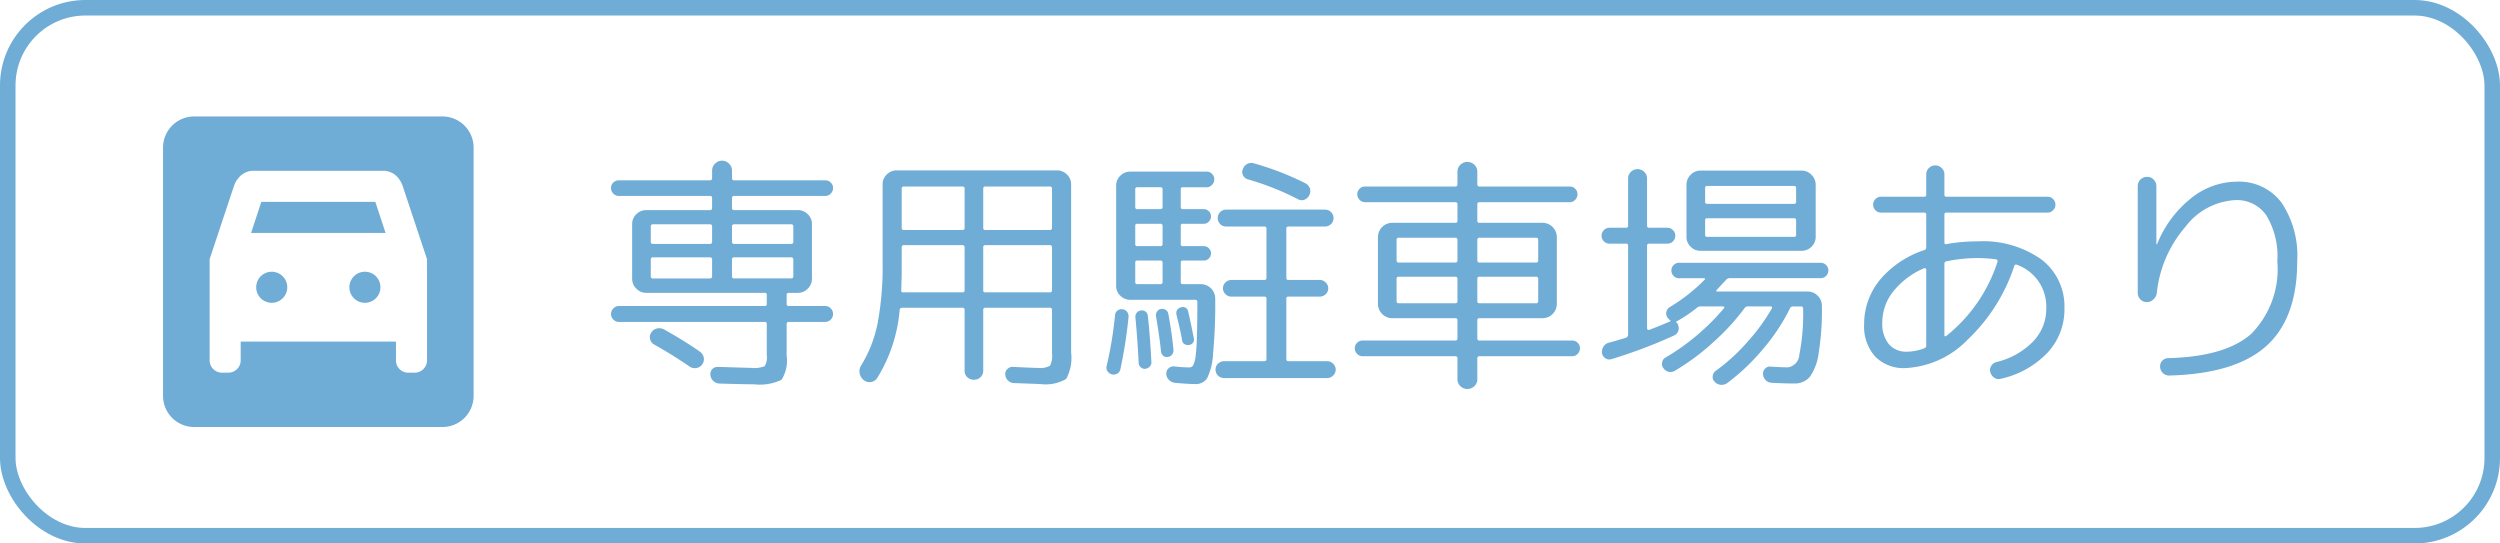 <svg id="icon01.svg" xmlns="http://www.w3.org/2000/svg" width="161" height="35" viewBox="0 0 161 35">
  <defs>
    <style>
      .cls-1 {
        fill: #6facd6;
        fill-rule: evenodd;
      }

      .cls-2 {
        fill: none;
        stroke: #6facd6;
        stroke-width: 1px;
      }
    </style>
  </defs>
  <path id="専用駐車場あり" class="cls-1" d="M1279.36,624.208a0.489,0.489,0,0,0-.36.152,0.507,0.507,0,0,0,0,.72,0.489,0.489,0,0,0,.36.152h9.38a0.12,0.12,0,0,1,.14.128v2a1.124,1.124,0,0,1-.13.72,1.845,1.845,0,0,1-.88.112q-0.075,0-2.13-.064a0.461,0.461,0,0,0-.49.512,0.573,0.573,0,0,0,.18.384,0.607,0.607,0,0,0,.39.176c1.06,0.032,1.8.048,2.23,0.048a3.267,3.267,0,0,0,1.78-.288,2.319,2.319,0,0,0,.33-1.568V625.36a0.12,0.12,0,0,1,.14-0.128h2.34a0.489,0.489,0,0,0,.36-0.152,0.507,0.507,0,0,0,0-.72,0.489,0.489,0,0,0-.36-0.152h-2.34a0.12,0.12,0,0,1-.14-0.128v-0.592a0.12,0.12,0,0,1,.14-0.128h0.58a0.867,0.867,0,0,0,.64-0.272,0.879,0.879,0,0,0,.27-0.64v-3.52a0.853,0.853,0,0,0-.27-0.632,0.879,0.879,0,0,0-.64-0.264h-4.1a0.127,0.127,0,0,1-.14-0.144v-0.64a0.12,0.12,0,0,1,.14-0.128h5.86a0.489,0.489,0,0,0,.36-0.152,0.494,0.494,0,0,0,.15-0.36,0.469,0.469,0,0,0-.15-0.352,0.5,0.5,0,0,0-.36-0.144h-5.86a0.127,0.127,0,0,1-.14-0.144v-0.48a0.6,0.6,0,0,0-.19-0.448,0.623,0.623,0,0,0-.9,0,0.6,0.6,0,0,0-.19.448v0.48a0.127,0.127,0,0,1-.14.144h-5.86a0.5,0.5,0,0,0-.36.144,0.469,0.469,0,0,0-.15.352,0.494,0.494,0,0,0,.15.36,0.489,0.489,0,0,0,.36.152h5.86a0.12,0.12,0,0,1,.14.128v0.64a0.127,0.127,0,0,1-.14.144h-4.1a0.879,0.879,0,0,0-.64.264,0.853,0.853,0,0,0-.27.632v3.52a0.879,0.879,0,0,0,.27.64,0.867,0.867,0,0,0,.64.272h7.62a0.12,0.12,0,0,1,.14.128v0.592a0.12,0.12,0,0,1-.14.128h-9.38Zm5.86-1.776h-3.67a0.12,0.12,0,0,1-.14-0.128v-1.088a0.127,0.127,0,0,1,.14-0.144h3.67a0.127,0.127,0,0,1,.14.144V622.3a0.12,0.12,0,0,1-.14.128h0Zm0-2.224h-3.67a0.127,0.127,0,0,1-.14-0.144v-0.976a0.127,0.127,0,0,1,.14-0.144h3.67a0.127,0.127,0,0,1,.14.144v0.976a0.127,0.127,0,0,1-.14.144h0Zm1.56-1.264h3.67a0.127,0.127,0,0,1,.14.144v0.976a0.127,0.127,0,0,1-.14.144h-3.67a0.127,0.127,0,0,1-.14-0.144v-0.976a0.127,0.127,0,0,1,.14-0.144h0Zm-0.14,3.36v-1.088a0.127,0.127,0,0,1,.14-0.144h3.67a0.127,0.127,0,0,1,.14.144V622.3a0.12,0.12,0,0,1-.14.128h-3.67a0.12,0.12,0,0,1-.14-0.128h0Zm-4.84,3.352a0.586,0.586,0,0,0-.36.264,0.489,0.489,0,0,0-.07.424,0.508,0.508,0,0,0,.26.344c0.75,0.416,1.51.891,2.29,1.424a0.576,0.576,0,0,0,.43.088,0.541,0.541,0,0,0,.37-0.232,0.559,0.559,0,0,0,.1-0.448,0.626,0.626,0,0,0-.26-0.384c-0.62-.437-1.39-0.912-2.3-1.424A0.664,0.664,0,0,0,1281.8,625.656Zm13.79,3.448a0.6,0.6,0,0,0,.41-0.272,9.906,9.906,0,0,0,1.44-4.384,0.148,0.148,0,0,1,.16-0.128h3.89a0.124,0.124,0,0,1,.13.144v3.9a0.547,0.547,0,0,0,.17.424,0.6,0.6,0,0,0,.43.168,0.578,0.578,0,0,0,.6-0.592v-3.9a0.123,0.123,0,0,1,.14-0.144h4.14a0.13,0.13,0,0,1,.15.144v2.784a1.419,1.419,0,0,1-.13.808,1.353,1.353,0,0,1-.8.136c-0.09,0-.19,0-0.33-0.008l-0.57-.024c-0.24-.011-0.47-0.021-0.67-0.032a0.446,0.446,0,0,0-.37.136,0.419,0.419,0,0,0-.14.36,0.577,0.577,0,0,0,.17.376,0.553,0.553,0,0,0,.36.168c1.13,0.043,1.7.064,1.73,0.064a2.618,2.618,0,0,0,1.66-.328,2.828,2.828,0,0,0,.32-1.7V616.368a0.853,0.853,0,0,0-.27-0.632,0.9,0.9,0,0,0-.64-0.264h-10.32a0.879,0.879,0,0,0-.64.264,0.853,0.853,0,0,0-.27.632v5.024a19.724,19.724,0,0,1-.32,3.92,8.2,8.2,0,0,1-1.06,2.72,0.677,0.677,0,0,0-.1.5,0.71,0.71,0,0,0,.26.44A0.55,0.55,0,0,0,1295.59,629.1Zm7.37-12.592h4.14a0.124,0.124,0,0,1,.15.128v2.528a0.13,0.13,0,0,1-.15.144h-4.14a0.123,0.123,0,0,1-.14-0.144V616.64a0.116,0.116,0,0,1,.14-0.128h0Zm0,3.776h4.14a0.13,0.13,0,0,1,.15.144V623.2a0.124,0.124,0,0,1-.15.128h-4.14a0.116,0.116,0,0,1-.14-0.128v-2.768a0.123,0.123,0,0,1,.14-0.144h0Zm-5.25-3.776h3.78a0.117,0.117,0,0,1,.13.128v2.528a0.124,0.124,0,0,1-.13.144h-3.78a0.127,0.127,0,0,1-.14-0.144V616.64a0.12,0.12,0,0,1,.14-0.128h0Zm-0.14,3.92a0.127,0.127,0,0,1,.14-0.144h3.78a0.124,0.124,0,0,1,.13.144V623.2a0.117,0.117,0,0,1-.13.128h-3.83a0.11,0.11,0,0,1-.12-0.128q0.03-.864.03-1.36v-1.408Zm25.94-3.072a0.6,0.6,0,0,0,.35-0.72,0.623,0.623,0,0,0-.29-0.336,18.654,18.654,0,0,0-3.3-1.28,0.573,0.573,0,0,0-.73.368,0.466,0.466,0,0,0,.01.4,0.51,0.51,0,0,0,.31.256,17.761,17.761,0,0,1,3.23,1.28A0.487,0.487,0,0,0,1323.51,617.36Zm-1.03,10.4a0.123,0.123,0,0,1-.14-0.144v-3.872a0.123,0.123,0,0,1,.14-0.144h2.02a0.518,0.518,0,0,0,.38-0.16,0.493,0.493,0,0,0,.16-0.368,0.522,0.522,0,0,0-.17-0.384,0.529,0.529,0,0,0-.37-0.16h-2.02a0.116,0.116,0,0,1-.14-0.128v-3.168a0.123,0.123,0,0,1,.14-0.144h2.35a0.54,0.54,0,0,0,.39-0.16,0.541,0.541,0,0,0,0-.768,0.54,0.54,0,0,0-.39-0.16h-6.37a0.518,0.518,0,0,0-.38.16,0.541,0.541,0,0,0,0,.768,0.518,0.518,0,0,0,.38.16h2.47a0.124,0.124,0,0,1,.13.144V622.4a0.117,0.117,0,0,1-.13.128h-2.13a0.552,0.552,0,0,0-.38.16,0.512,0.512,0,0,0-.16.384,0.493,0.493,0,0,0,.16.368,0.5,0.5,0,0,0,.38.16h2.13a0.124,0.124,0,0,1,.13.144v3.872a0.124,0.124,0,0,1-.13.144h-2.59a0.58,0.58,0,0,0-.4.16,0.541,0.541,0,0,0,0,.768,0.58,0.58,0,0,0,.4.16h6.62a0.54,0.54,0,0,0,.39-0.16,0.519,0.519,0,0,0,0-.768,0.54,0.54,0,0,0-.39-0.16h-2.48Zm-5.28-11.2a0.452,0.452,0,0,0,.35-0.152,0.494,0.494,0,0,0,.15-0.36,0.469,0.469,0,0,0-.15-0.352,0.463,0.463,0,0,0-.35-0.144h-4.91a0.879,0.879,0,0,0-.64.264,0.853,0.853,0,0,0-.27.632v6.464a0.853,0.853,0,0,0,.27.632,0.879,0.879,0,0,0,.64.264h4.17a0.13,0.13,0,0,1,.15.144q0,1.409-.03,2.208a11.927,11.927,0,0,1-.08,1.264,1.843,1.843,0,0,1-.16.6,0.264,0.264,0,0,1-.24.136,7.853,7.853,0,0,1-.98-0.064,0.459,0.459,0,0,0-.36.12,0.444,0.444,0,0,0-.15.344,0.538,0.538,0,0,0,.16.392,0.612,0.612,0,0,0,.38.2c0.57,0.053,1.01.08,1.33,0.08a0.853,0.853,0,0,0,.76-0.376,4.021,4.021,0,0,0,.38-1.568,34.341,34.341,0,0,0,.14-3.576,0.926,0.926,0,0,0-.91-0.912h-1.17a0.123,0.123,0,0,1-.14-0.144v-1.248a0.116,0.116,0,0,1,.14-0.128h1.34a0.446,0.446,0,0,0,.33-0.136,0.454,0.454,0,0,0,0-.656,0.446,0.446,0,0,0-.33-0.136h-1.34a0.123,0.123,0,0,1-.14-0.144V619.04a0.116,0.116,0,0,1,.14-0.128h1.34a0.435,0.435,0,0,0,.33-0.144,0.481,0.481,0,0,0,.14-0.336,0.454,0.454,0,0,0-.14-0.328,0.446,0.446,0,0,0-.33-0.136h-1.34a0.116,0.116,0,0,1-.14-0.128v-1.152a0.116,0.116,0,0,1,.14-0.128h1.52Zm-2.98,6.24h-1.48a0.12,0.12,0,0,1-.13-0.144v-1.248a0.113,0.113,0,0,1,.13-0.128h1.48a0.124,0.124,0,0,1,.15.128v1.248a0.13,0.13,0,0,1-.15.144h0Zm0-2.448h-1.48a0.12,0.12,0,0,1-.13-0.144V619.04a0.113,0.113,0,0,1,.13-0.128h1.48a0.124,0.124,0,0,1,.15.128v1.168a0.13,0.13,0,0,1-.15.144h0Zm0-2.384h-1.48a0.113,0.113,0,0,1-.13-0.128V616.7a0.12,0.12,0,0,1,.13-0.144h1.48a0.13,0.13,0,0,1,.15.144v1.136a0.124,0.124,0,0,1-.15.128h0Zm-2.57,10.32a29.836,29.836,0,0,0,.53-3.392,0.469,0.469,0,0,0-.1-0.32,0.452,0.452,0,0,0-.61-0.08,0.417,0.417,0,0,0-.16.288,24.766,24.766,0,0,1-.54,3.28,0.4,0.4,0,0,0,.05.336,0.5,0.5,0,0,0,.28.208,0.449,0.449,0,0,0,.35-0.048,0.385,0.385,0,0,0,.2-0.272h0Zm1.9-.192a0.353,0.353,0,0,0,.1-0.288c-0.06-1.12-.13-2.107-0.23-2.96a0.38,0.38,0,0,0-.14-0.272,0.346,0.346,0,0,0-.3-0.08,0.387,0.387,0,0,0-.27.144,0.406,0.406,0,0,0-.09.3q0.135,1.392.21,2.944a0.378,0.378,0,0,0,.15.28,0.364,0.364,0,0,0,.28.088A0.471,0.471,0,0,0,1313.55,628.1Zm1.44-.776a0.4,0.4,0,0,0,.08-0.3q-0.1-1.073-.33-2.3a0.352,0.352,0,0,0-.16-0.256,0.39,0.39,0,0,0-.31-0.064,0.332,0.332,0,0,0-.25.16,0.4,0.4,0,0,0-.07.32c0.15,0.9.26,1.653,0.32,2.272a0.437,0.437,0,0,0,.16.272,0.353,0.353,0,0,0,.29.064A0.387,0.387,0,0,0,1314.99,627.32Zm1.34-.752a0.346,0.346,0,0,0,.05-0.3q-0.24-1.2-.36-1.7a0.347,0.347,0,0,0-.47-0.272,0.382,0.382,0,0,0-.24.16,0.405,0.405,0,0,0-.05.288c0.16,0.651.29,1.211,0.37,1.68a0.308,0.308,0,0,0,.15.232,0.393,0.393,0,0,0,.3.056A0.32,0.32,0,0,0,1316.33,626.568Zm16.89,0.872a0.127,0.127,0,0,1,.14.144v1.328a0.6,0.6,0,0,0,.19.456,0.642,0.642,0,0,0,.9,0,0.6,0.6,0,0,0,.19-0.456v-1.328a0.127,0.127,0,0,1,.14-0.144h5.97a0.452,0.452,0,0,0,.35-0.152,0.494,0.494,0,0,0,.15-0.36,0.469,0.469,0,0,0-.15-0.352,0.463,0.463,0,0,0-.35-0.144h-5.97a0.127,0.127,0,0,1-.14-0.144V625.12a0.12,0.12,0,0,1,.14-0.128h4.07a0.926,0.926,0,0,0,.91-0.912v-4.32a0.926,0.926,0,0,0-.91-0.912h-4.07a0.12,0.12,0,0,1-.14-0.128v-1.056a0.127,0.127,0,0,1,.14-0.144h5.81a0.452,0.452,0,0,0,.35-0.152,0.494,0.494,0,0,0,.15-0.36,0.469,0.469,0,0,0-.15-0.352,0.463,0.463,0,0,0-.35-0.144h-5.81a0.127,0.127,0,0,1-.14-0.144v-0.8a0.6,0.6,0,0,0-.19-0.456,0.642,0.642,0,0,0-.9,0,0.6,0.6,0,0,0-.19.456v0.8a0.127,0.127,0,0,1-.14.144h-5.81a0.463,0.463,0,0,0-.35.144,0.469,0.469,0,0,0-.15.352,0.494,0.494,0,0,0,.15.36,0.452,0.452,0,0,0,.35.152h5.81a0.127,0.127,0,0,1,.14.144v1.056a0.12,0.12,0,0,1-.14.128h-4.07a0.926,0.926,0,0,0-.91.912v4.32a0.926,0.926,0,0,0,.91.912h4.07a0.12,0.12,0,0,1,.14.128v1.168a0.127,0.127,0,0,1-.14.144h-5.97a0.463,0.463,0,0,0-.35.144,0.469,0.469,0,0,0-.15.352,0.494,0.494,0,0,0,.15.36,0.452,0.452,0,0,0,.35.152h5.97Zm5.2-3.408h-3.64a0.127,0.127,0,0,1-.14-0.144v-1.424a0.127,0.127,0,0,1,.14-0.144h3.64a0.127,0.127,0,0,1,.14.144v1.424a0.127,0.127,0,0,1-.14.144h0Zm0.14-4.08v1.312a0.127,0.127,0,0,1-.14.144h-3.64a0.127,0.127,0,0,1-.14-0.144v-1.312a0.127,0.127,0,0,1,.14-0.144h3.64a0.127,0.127,0,0,1,.14.144h0Zm-8.98-.144h3.64a0.127,0.127,0,0,1,.14.144v1.312a0.127,0.127,0,0,1-.14.144h-3.64a0.127,0.127,0,0,1-.14-0.144v-1.312a0.127,0.127,0,0,1,.14-0.144h0Zm-0.14,4.08v-1.424a0.127,0.127,0,0,1,.14-0.144h3.64a0.127,0.127,0,0,1,.14.144v1.424a0.127,0.127,0,0,1-.14.144h-3.64a0.127,0.127,0,0,1-.14-0.144h0Zm14.77-3.7a0.12,0.12,0,0,1,.14.128v5.744a0.211,0.211,0,0,1-.14.192q-0.735.223-1.11,0.32a0.569,0.569,0,0,0-.34.256,0.61,0.61,0,0,0-.09.416,0.47,0.47,0,0,0,.22.328,0.439,0.439,0,0,0,.39.056,32.1,32.1,0,0,0,3.98-1.5,0.508,0.508,0,0,0,.32-0.656,0.32,0.32,0,0,0-.11-0.192q-0.06-.064.03-0.1a1.342,1.342,0,0,0,.12-0.064,9.748,9.748,0,0,0,1.15-.784,0.346,0.346,0,0,1,.24-0.1h1.47c0.06,0.021.09,0.053,0.06,0.1a14.557,14.557,0,0,1-3.79,3.2,0.43,0.43,0,0,0-.21.312,0.422,0.422,0,0,0,.08.36,0.551,0.551,0,0,0,.79.144,14.87,14.87,0,0,0,2.45-1.832,14.443,14.443,0,0,0,2-2.184,0.221,0.221,0,0,1,.2-0.1h1.48a0.081,0.081,0,0,1,.07.04,0.1,0.1,0,0,1,.01.072,12.574,12.574,0,0,1-1.6,2.192,11.984,11.984,0,0,1-2.02,1.84,0.47,0.47,0,0,0-.2.336,0.426,0.426,0,0,0,.12.368,0.589,0.589,0,0,0,.38.2,0.626,0.626,0,0,0,.42-0.1,13.638,13.638,0,0,0,2.33-2.216,12.463,12.463,0,0,0,1.72-2.6,0.2,0.2,0,0,1,.21-0.128h0.49a0.124,0.124,0,0,1,.15.128,13.437,13.437,0,0,1-.24,2.96,0.877,0.877,0,0,1-.71.832c-0.34,0-.72-0.016-1.15-0.048a0.407,0.407,0,0,0-.35.136,0.441,0.441,0,0,0-.13.36,0.577,0.577,0,0,0,.17.376,0.553,0.553,0,0,0,.36.168q0.81,0.048,1.47.048a1.27,1.27,0,0,0,1.01-.424,3.337,3.337,0,0,0,.57-1.528,17.244,17.244,0,0,0,.21-3.056,0.881,0.881,0,0,0-.27-0.64,0.867,0.867,0,0,0-.64-0.272h-5.84a0.055,0.055,0,0,1-.05-0.04,0.041,0.041,0,0,1,.02-0.056c0.39-.427.6-0.645,0.61-0.656a0.313,0.313,0,0,1,.22-0.112h5.87a0.463,0.463,0,0,0,.35-0.144,0.488,0.488,0,0,0,0-.7,0.463,0.463,0,0,0-.35-0.144h-9.05a0.5,0.5,0,1,0,0,.992h1.55a0.055,0.055,0,0,1,.05.04,0.041,0.041,0,0,1-.02.056,11.184,11.184,0,0,1-2.24,1.76,0.471,0.471,0,0,0-.22.3,0.441,0.441,0,0,0,.06.368,0.884,0.884,0,0,0,.16.176c0.06,0.043.06,0.075-.02,0.1-0.48.2-.91,0.379-1.31,0.528a0.094,0.094,0,0,1-.09-0.016,0.082,0.082,0,0,1-.05-0.08V620.32a0.12,0.12,0,0,1,.14-0.128h1.17a0.489,0.489,0,0,0,.36-0.152,0.507,0.507,0,0,0,0-.72,0.489,0.489,0,0,0-.36-0.152h-1.17a0.12,0.12,0,0,1-.14-0.128V616a0.58,0.58,0,0,0-.18-0.432,0.613,0.613,0,0,0-.86,0,0.58,0.58,0,0,0-.18.432v3.04a0.12,0.12,0,0,1-.14.128h-1.06a0.489,0.489,0,0,0-.36.152,0.507,0.507,0,0,0,0,.72,0.489,0.489,0,0,0,.36.152h1.06Zm4.17-4.432a0.879,0.879,0,0,0-.27.64v3.36a0.853,0.853,0,0,0,.27.632,0.841,0.841,0,0,0,.63.264h6.51a0.879,0.879,0,0,0,.64-0.264,0.853,0.853,0,0,0,.27-0.632V616.4a0.879,0.879,0,0,0-.27-0.64,0.867,0.867,0,0,0-.64-0.272h-6.51A0.83,0.83,0,0,0,1348.38,615.76Zm6.66,4h-5.6a0.12,0.12,0,0,1-.13-0.144v-0.928a0.113,0.113,0,0,1,.13-0.128h5.6a0.113,0.113,0,0,1,.13.128v0.928a0.12,0.12,0,0,1-.13.144h0Zm0-2.128h-5.6a0.12,0.12,0,0,1-.13-0.144v-0.864a0.12,0.12,0,0,1,.13-0.144h5.6a0.12,0.12,0,0,1,.13.144v0.864a0.12,0.12,0,0,1-.13.144h0Zm8.47,4.16a0.09,0.09,0,0,1,.04.08v4.88a0.18,0.18,0,0,1-.11.176,3.165,3.165,0,0,1-1.12.224,1.456,1.456,0,0,1-1.18-.488,2.059,2.059,0,0,1-.42-1.384,3.209,3.209,0,0,1,.72-2.024,5.062,5.062,0,0,1,1.98-1.48A0.085,0.085,0,0,1,1363.51,621.792Zm4.54-.592a0.159,0.159,0,0,1,.08.064,0.11,0.11,0,0,1,.01.1,10.047,10.047,0,0,1-3.31,4.784,0.051,0.051,0,0,1-.07.008,0.073,0.073,0,0,1-.04-0.072v-4.592a0.149,0.149,0,0,1,.13-0.16,9.847,9.847,0,0,1,2-.208,9.36,9.36,0,0,1,1.2.08h0Zm-1.89,5.232a11.483,11.483,0,0,0,3.06-4.8,0.112,0.112,0,0,1,.16-0.08,2.854,2.854,0,0,1,1.9,2.816,3.008,3.008,0,0,1-.85,2.128,4.866,4.866,0,0,1-2.37,1.328,0.522,0.522,0,0,0-.33.256,0.472,0.472,0,0,0-.05.4,0.6,0.6,0,0,0,.26.352,0.462,0.462,0,0,0,.41.064,5.877,5.877,0,0,0,3.01-1.68,4.078,4.078,0,0,0,1.09-2.848,3.8,3.8,0,0,0-1.49-3.16,6.524,6.524,0,0,0-4.11-1.16,11.3,11.3,0,0,0-2,.176c-0.09.021-.13-0.016-0.13-0.112V618.32a0.113,0.113,0,0,1,.13-0.128h6.51a0.489,0.489,0,0,0,.36-0.152,0.507,0.507,0,0,0,0-.72,0.489,0.489,0,0,0-.36-0.152h-6.51a0.113,0.113,0,0,1-.13-0.128v-1.312a0.537,0.537,0,0,0-.18-0.408,0.584,0.584,0,0,0-.82,0,0.565,0.565,0,0,0-.17.408v1.312a0.12,0.12,0,0,1-.14.128h-2.77a0.489,0.489,0,0,0-.36.152,0.507,0.507,0,0,0,0,.72,0.489,0.489,0,0,0,.36.152h2.77a0.12,0.12,0,0,1,.14.128v2.112a0.173,0.173,0,0,1-.13.176,6.3,6.3,0,0,0-2.84,1.9,4.471,4.471,0,0,0-1.03,2.88,2.9,2.9,0,0,0,.71,2.072,2.557,2.557,0,0,0,1.95.744A5.974,5.974,0,0,0,1366.16,626.432Zm12.24-3.072a7.708,7.708,0,0,1,1.84-4.248,4.308,4.308,0,0,1,3.2-1.72,2.3,2.3,0,0,1,2.02.992,5.078,5.078,0,0,1,.7,2.944,5.94,5.94,0,0,1-1.66,4.656q-1.65,1.488-5.36,1.584a0.529,0.529,0,0,0-.39.168,0.519,0.519,0,0,0-.14.392,0.589,0.589,0,0,0,.18.4,0.57,0.57,0,0,0,.41.16q4.26-.112,6.25-1.9t1.99-5.464a6.126,6.126,0,0,0-1.02-3.784,3.418,3.418,0,0,0-2.87-1.336,4.735,4.735,0,0,0-2.95,1.072,7.2,7.2,0,0,0-2.18,2.944c0,0.011-.01.016-0.04,0.016-0.01,0-.01,0-0.01-0.016V616.5a0.611,0.611,0,0,0-.17-0.432,0.552,0.552,0,0,0-.42-0.176,0.592,0.592,0,0,0-.61.608v6.864a0.592,0.592,0,0,0,.17.416,0.589,0.589,0,0,0,.84,0,0.651,0.651,0,0,0,.22-0.416h0Z" transform="translate(-1239.5 -604.5)"/>
  <rect id="長方形_6" data-name="長方形 6" class="cls-2" x="0.5" y="0.5" width="160" height="34" rx="5" ry="5"/>
  <path id="シェイプ_3" data-name="シェイプ 3" class="cls-1" d="M1263,622a1,1,0,1,1-1,1A1,1,0,0,1,1263,622Zm-6,0a1,1,0,1,1-1,1A1,1,0,0,1,1257,622Zm-0.67-4.5-0.66,2h8.66l-0.66-2h-7.34ZM1268,612h-16a2.006,2.006,0,0,0-2,2v16a2.006,2.006,0,0,0,2,2h16a2.006,2.006,0,0,0,2-2V614A2.006,2.006,0,0,0,1268,612Zm-1,15.69a0.794,0.794,0,0,1-.78.81h-0.44a0.788,0.788,0,0,1-.78-0.81V626.5h-10v1.19a0.794,0.794,0,0,1-.78.81h-0.44a0.794,0.794,0,0,1-.78-0.81v-6.5q1.23-3.705,1.56-4.69a1.655,1.655,0,0,1,.19-0.4c0.02-.02.03-0.04,0.05-0.06a1.251,1.251,0,0,1,.92-0.54h8.56a1.26,1.26,0,0,1,.92.53,0.423,0.423,0,0,0,.05.07,1.655,1.655,0,0,1,.19.4c0.22,0.66.74,2.23,1.56,4.69v6.5Z" transform="translate(-1239.5 -604.5)"/>
</svg>
